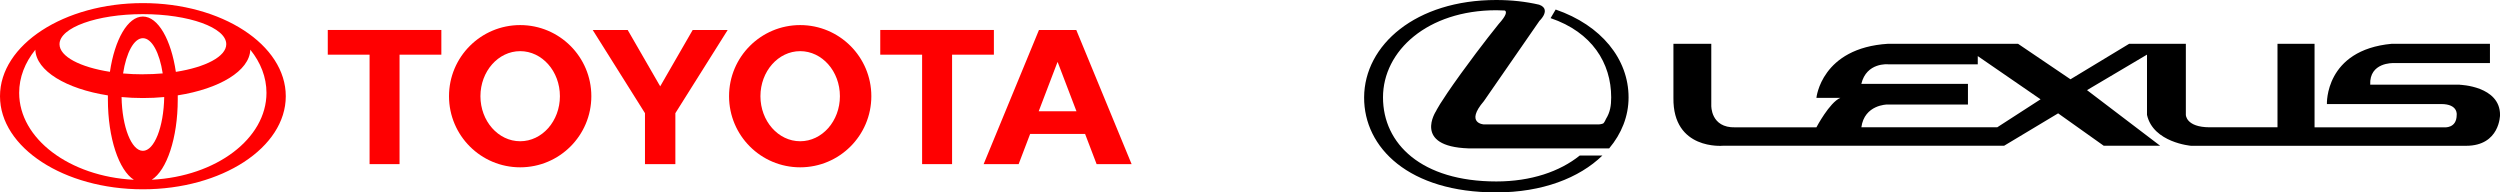 <?xml version="1.0" encoding="UTF-8"?>
<svg id="Layer_2" data-name="Layer 2" xmlns="http://www.w3.org/2000/svg" viewBox="0 0 532.23 40.96">
  <defs>
    <style>
      .cls-1 {
        fill: #ff0001;
        fill-rule: evenodd;
      }
    </style>
  </defs>
  <g id="Layer_1-2" data-name="Layer 1">
    <g>
      <path d="m523.67,18.03h-19.07c-.22-4.8,4.93-4.6,4.93-4.6h20.56v-4.11h-20.89c-14.31,1.32-13.82,12.83-13.82,12.83h24.34c3.62,0,3.29,2.3,3.29,2.3,0,2.95-2.64,2.65-2.64,2.65h-27.62V9.32h-7.89v17.78h-14.46c-5.05-.02-5.05-2.65-5.05-2.65v-15.13h-12.06l-12.5,7.56-11.17-7.56h-27.64c-14.26.87-15.28,11.52-15.28,11.52h5.09c-2.3.97-5.09,6.27-5.09,6.27h-17.27c-5.27.14-5.11-4.64-5.11-4.64v-13.15h-8.06v11.52c-.15,11.18,10.53,10.19,10.53,10.19h59.87l11.5-6.9,9.71,6.9h12.01l-15.57-11.84,12.77-7.56v12.83c1.32,5.91,9.38,6.58,9.38,6.58h58.55c7.23,0,7.23-6.58,7.23-6.58,0-6.16-8.55-6.41-8.55-6.41Zm-98.46,9.07h-28.94c.65-4.83,5.48-4.85,5.48-4.85h17.21v-4.39h-22.7c1.1-4.63,5.7-4.17,5.7-4.17h19.09v-1.75l13.37,9.2-9.21,5.95Z"/>
      <path d="m341.23,26.31c-.31.14-.88.18-.88.18h-24.45s-4.05-.22,0-4.95l11.84-17.1s.48-.45.82-1.04c.45-.8.65-1.85-.89-2.4C324.87.35,321.81,0,318.54,0c-17.12,0-28.08,9.56-28.13,20.73-.05,10.73,9.56,20.25,28.14,20.23,9.76,0,17.66-3.06,22.59-7.85h-4.82c-4.24,3.41-10.38,5.52-17.76,5.52-15.93,0-24.13-8-24.13-17.9s9.46-18.54,24.13-18.55c.63,0,1.23.03,1.82.06.4.25.41.96-1.33,2.88,0,0-3.46,4.24-8.06,10.59-4.69,6.51-5.26,7.93-5.26,7.93,0,0-5.04,7.55,6.91,7.95h29.94c2.64-3.14,4.13-6.85,4.13-10.86,0-8.12-5.76-15.34-15.52-18.7l-1.08,1.83c8.84,3,12.9,9.6,12.9,16.86,0,1.77-.22,3.17-1.11,4.6,0,0-.34.85-.65,1Z"/>
    </g>
    <g>
      <path class="cls-1" d="m28.51,38.28c-3.19-2-5.54-8.89-5.54-17.08,0-.3,0-.6,0-.89h0c-8.87-1.39-15.28-5.21-15.45-9.73h0l-.03.05h0c-2.17,2.7-3.41,5.82-3.41,9.14,0,9.78,10.74,17.79,24.35,18.5h.06ZM0,20.48C0,9.54,13.62.66,30.42.66s30.42,8.87,30.42,19.82-13.62,19.82-30.42,19.82S0,31.42,0,20.48h0ZM30.42,3.52c3.24,0,6,4.92,7.02,11.78h0c6.31-.99,10.73-3.26,10.73-5.89,0-3.54-7.95-6.4-17.75-6.4s-17.75,2.87-17.75,6.4c0,2.64,4.42,4.9,10.73,5.88h0c1.02-6.85,3.78-11.77,7.02-11.77h0Zm1.96,34.74c13.62-.71,24.35-8.72,24.35-18.5,0-3.32-1.24-6.44-3.41-9.14h0l-.03-.05h0c-.16,4.52-6.57,8.34-15.45,9.73h0c0,.29,0,.59,0,.89,0,8.19-2.35,15.09-5.54,17.08h.06Zm-1.96-22.45c1.45,0,2.87-.06,4.22-.18h0c-.67-4.4-2.31-7.5-4.22-7.5s-3.54,3.11-4.22,7.51h0c1.35.12,2.76.18,4.22.18h0Zm0,16.3c2.44,0,4.43-5.08,4.54-11.45h.01c-1.47.14-2.99.21-4.55.21s-3.08-.07-4.55-.21h.01c.11,6.37,2.1,11.45,4.54,11.45h0Z"/>
      <path class="cls-1" d="m155.21,20.48c0-8.36,6.78-15.14,15.14-15.14s15.15,6.78,15.15,15.14-6.78,15.14-15.15,15.14-15.14-6.78-15.14-15.14h0Zm15.14,9.59c4.67,0,8.46-4.29,8.46-9.59s-3.79-9.59-8.46-9.59-8.46,4.3-8.46,9.59,3.79,9.59,8.46,9.59h0Z"/>
      <polygon class="cls-1" points="202.69 11.64 202.69 34.94 196.31 34.94 196.31 11.64 196.33 11.64 187.4 11.64 187.4 6.38 211.59 6.38 211.59 11.64 202.71 11.64 202.69 11.64 202.69 11.64 202.69 11.64"/>
      <path class="cls-1" d="m219.31,28.51h0s-2.45,6.43-2.45,6.43h-7.45l11.78-28.56h7.94l11.78,28.56h-7.45l-2.45-6.42h0s-5.84,0-5.84,0h-5.85Zm5.85-4.82h4.01,0s-3.99-10.45-3.99-10.45h-.06l-3.99,10.45h0s4.02,0,4.02,0h0Z"/>
      <polygon class="cls-1" points="85.06 11.64 85.06 34.94 78.68 34.94 78.68 11.64 78.7 11.64 69.78 11.64 69.78 6.38 93.96 6.38 93.96 11.64 85.08 11.64 85.06 11.64 85.06 11.64 85.06 11.64"/>
      <path class="cls-1" d="m95.59,20.48c0-8.36,6.78-15.14,15.15-15.14s15.15,6.78,15.15,15.14-6.78,15.14-15.15,15.14-15.15-6.78-15.15-15.14h0Zm15.15,9.59c4.67,0,8.46-4.29,8.46-9.59s-3.79-9.59-8.46-9.59-8.46,4.3-8.46,9.59,3.79,9.59,8.46,9.59h0Z"/>
      <polygon class="cls-1" points="140.55 34.94 143.78 34.94 143.78 24.23 143.78 24.09 154.92 6.38 147.47 6.38 140.55 18.38 133.63 6.38 126.18 6.38 137.31 24.09 137.31 24.23 137.31 34.94 140.55 34.94 140.55 34.94 140.55 34.94"/>
    </g>
  </g>
</svg>